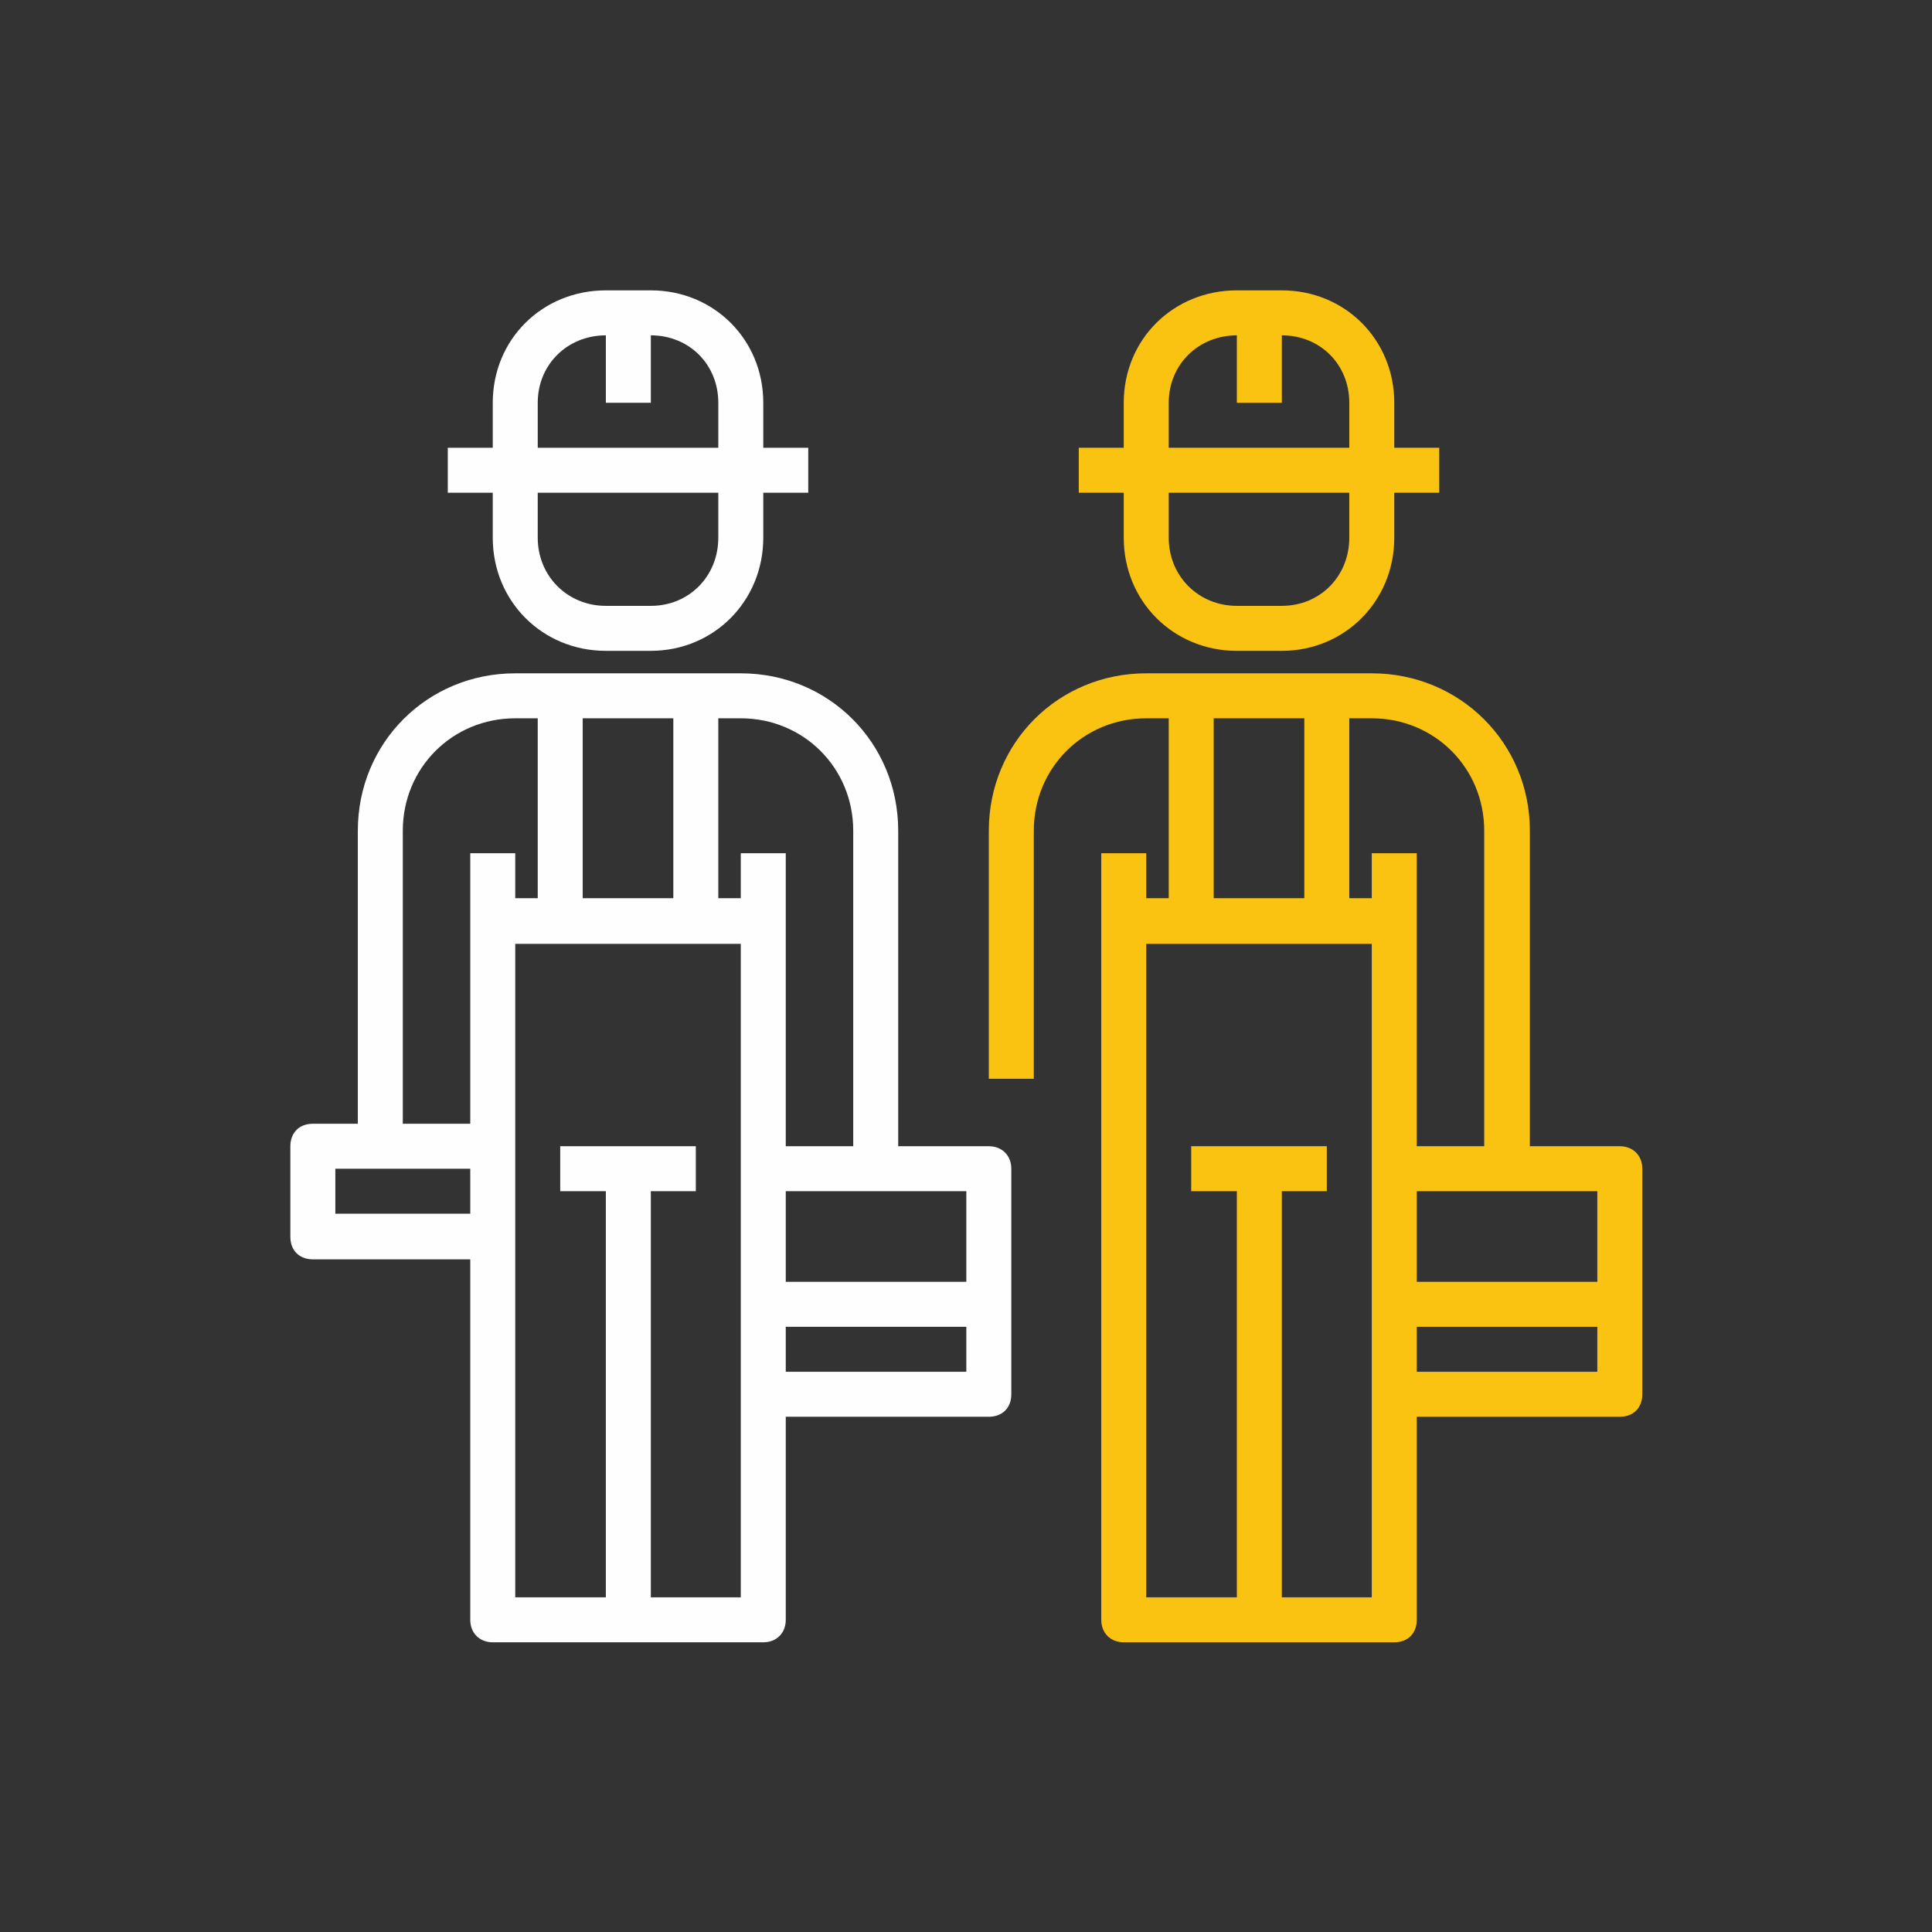 <?xml version="1.0" encoding="UTF-8"?>
<!DOCTYPE svg PUBLIC "-//W3C//DTD SVG 1.1//EN" "http://www.w3.org/Graphics/SVG/1.1/DTD/svg11.dtd">
<!-- Creator: CorelDRAW 2019 (64 Bit) -->
<svg xmlns="http://www.w3.org/2000/svg" xml:space="preserve" width="70px" height="70px" version="1.1" style="shape-rendering:geometricPrecision; text-rendering:geometricPrecision; image-rendering:optimizeQuality; fill-rule:evenodd; clip-rule:evenodd"
viewBox="0 0 29.21 29.21"
 xmlns:xlink="http://www.w3.org/1999/xlink">
 <rect x="0" y="0" width="29.21" height="29.21" fill="#333333" stroke="none"/>
 <defs>
  <style type="text/css">
   <![CDATA[
    .fil0 {fill:none}
    .fil1 {fill:#FEFEFE}
    .fil2 {fill:#FAC312}
   ]]>
  </style>
 </defs>
 <g id="Camada_x0020_1">
  <rect class="fil0" width="29.21" height="29.21"/>
  <path class="fil1" d="M14.95 17.33l-1.37 0 0 -4.77c0,-1.33 -1.05,-2.38 -2.38,-2.38l-3.41 0c-1.33,0 -2.38,1.05 -2.38,2.38l0 4.43 -0.68 0c-0.21,0 -0.34,0.14 -0.34,0.34l0 1.37c0,0.2 0.13,0.34 0.34,0.34l2.38 0 0 5.45c0,0.2 0.14,0.34 0.34,0.34l2.05 0 2.04 0c0.2,0 0.34,-0.14 0.34,-0.34l0 -3.07 3.07 0c0.2,0 0.34,-0.13 0.34,-0.34l0 -3.41c0,-0.2 -0.14,-0.34 -0.34,-0.34zm-0.34 0.68l0 1.37 -2.73 0 0 -1.37 2.73 0zm-1.71 -5.45l0 4.77 -1.02 0 0 -4.43 -0.68 0 0 0.68 -0.34 0 0 -2.72 0.34 0c0.95,0 1.7,0.75 1.7,1.7zm-4.09 1.02l0 -2.72 1.37 0 0 2.72 -1.37 0zm-2.72 -1.02c0,-0.95 0.75,-1.7 1.7,-1.7l0.34 0 0 2.72 -0.34 0 0 -0.68 -0.68 0 0 4.09 -1.02 0 0 -4.43zm-1.02 5.79l0 -0.68 2.04 0 0 0.68 -2.04 0zm6.13 5.8l-1.36 0 0 -6.14 0.68 0 0 -0.68 -2.05 0 0 0.68 0.69 0 0 6.14 -1.37 0 0 -5.45 0 -1.37 0 -3.06 3.41 0 0 3.4 0 3.41 0 3.07zm0.68 -3.41l0 -0.68 2.73 0 0 0.68 -2.73 0z"/>
  <path class="fil1" d="M7.45 8.13c0,0.96 0.75,1.71 1.71,1.71l0.68 0c0.95,0 1.7,-0.75 1.7,-1.71l0 -0.68 0.68 0 0 -0.68 -0.68 0 0 -0.68c0,-0.96 -0.75,-1.7 -1.7,-1.7l-0.68 0c-0.96,0 -1.71,0.74 -1.71,1.7l0 0.68 -0.68 0 0 0.68 0.68 0 0 0.68zm3.41 0c0,0.58 -0.44,1.03 -1.02,1.03l-0.68 0c-0.58,0 -1.03,-0.45 -1.03,-1.03l0 -0.68 2.73 0 0 0.68zm-2.73 -2.04c0,-0.58 0.45,-1.02 1.03,-1.02l0 1.02 0.68 0 0 -1.02c0.58,0 1.02,0.44 1.02,1.02l0 0.68 -2.73 0 0 -0.68z"/>
  <path class="fil2" d="M24.49 17.33l-1.36 0 0 -4.77c0,-1.33 -1.06,-2.38 -2.39,-2.38l-3.41 0c-1.33,0 -2.38,1.05 -2.38,2.38l0 3.75 0.68 0 0 -3.75c0,-0.95 0.75,-1.7 1.7,-1.7l0.34 0 0 2.72 -0.34 0 0 -0.68 -0.68 0 0 11.59c0,0.2 0.14,0.34 0.34,0.34l2.05 0 2.04 0c0.21,0 0.34,-0.14 0.34,-0.34l0 -3.07 3.07 0c0.2,0 0.34,-0.13 0.34,-0.34l0 -3.41c0,-0.2 -0.14,-0.34 -0.34,-0.34zm-0.34 0.68l0 1.37 -2.73 0 0 -1.37 2.73 0zm-1.71 -5.45l0 4.77 -1.02 0 0 -4.43 -0.68 0 0 0.68 -0.34 0 0 -2.72 0.34 0c0.95,0 1.7,0.75 1.7,1.7zm-4.09 -1.7l1.37 0 0 2.72 -1.37 0 0 -2.72zm2.39 13.29l-1.36 0 0 -6.14 0.68 0 0 -0.68 -2.05 0 0 0.68 0.69 0 0 6.14 -1.37 0 0 -9.88 3.41 0 0 3.4 0 3.41 0 3.07zm0.68 -3.41l0 -0.68 2.73 0 0 0.68 -2.73 0z"/>
  <path class="fil2" d="M16.99 8.13c0,0.96 0.75,1.71 1.71,1.71l0.68 0c0.95,0 1.7,-0.75 1.7,-1.71l0 -0.68 0.68 0 0 -0.68 -0.68 0 0 -0.68c0,-0.96 -0.75,-1.7 -1.7,-1.7l-0.68 0c-0.96,0 -1.71,0.74 -1.71,1.7l0 0.68 -0.68 0 0 0.68 0.68 0 0 0.68zm3.41 0c0,0.58 -0.44,1.03 -1.02,1.03l-0.68 0c-0.58,0 -1.03,-0.45 -1.03,-1.03l0 -0.68 2.73 0 0 0.68zm-2.73 -2.04c0,-0.58 0.45,-1.02 1.03,-1.02l0 1.02 0.68 0 0 -1.02c0.58,0 1.02,0.44 1.02,1.02l0 0.68 -2.73 0 0 -0.68z"/>
 </g>
</svg>
